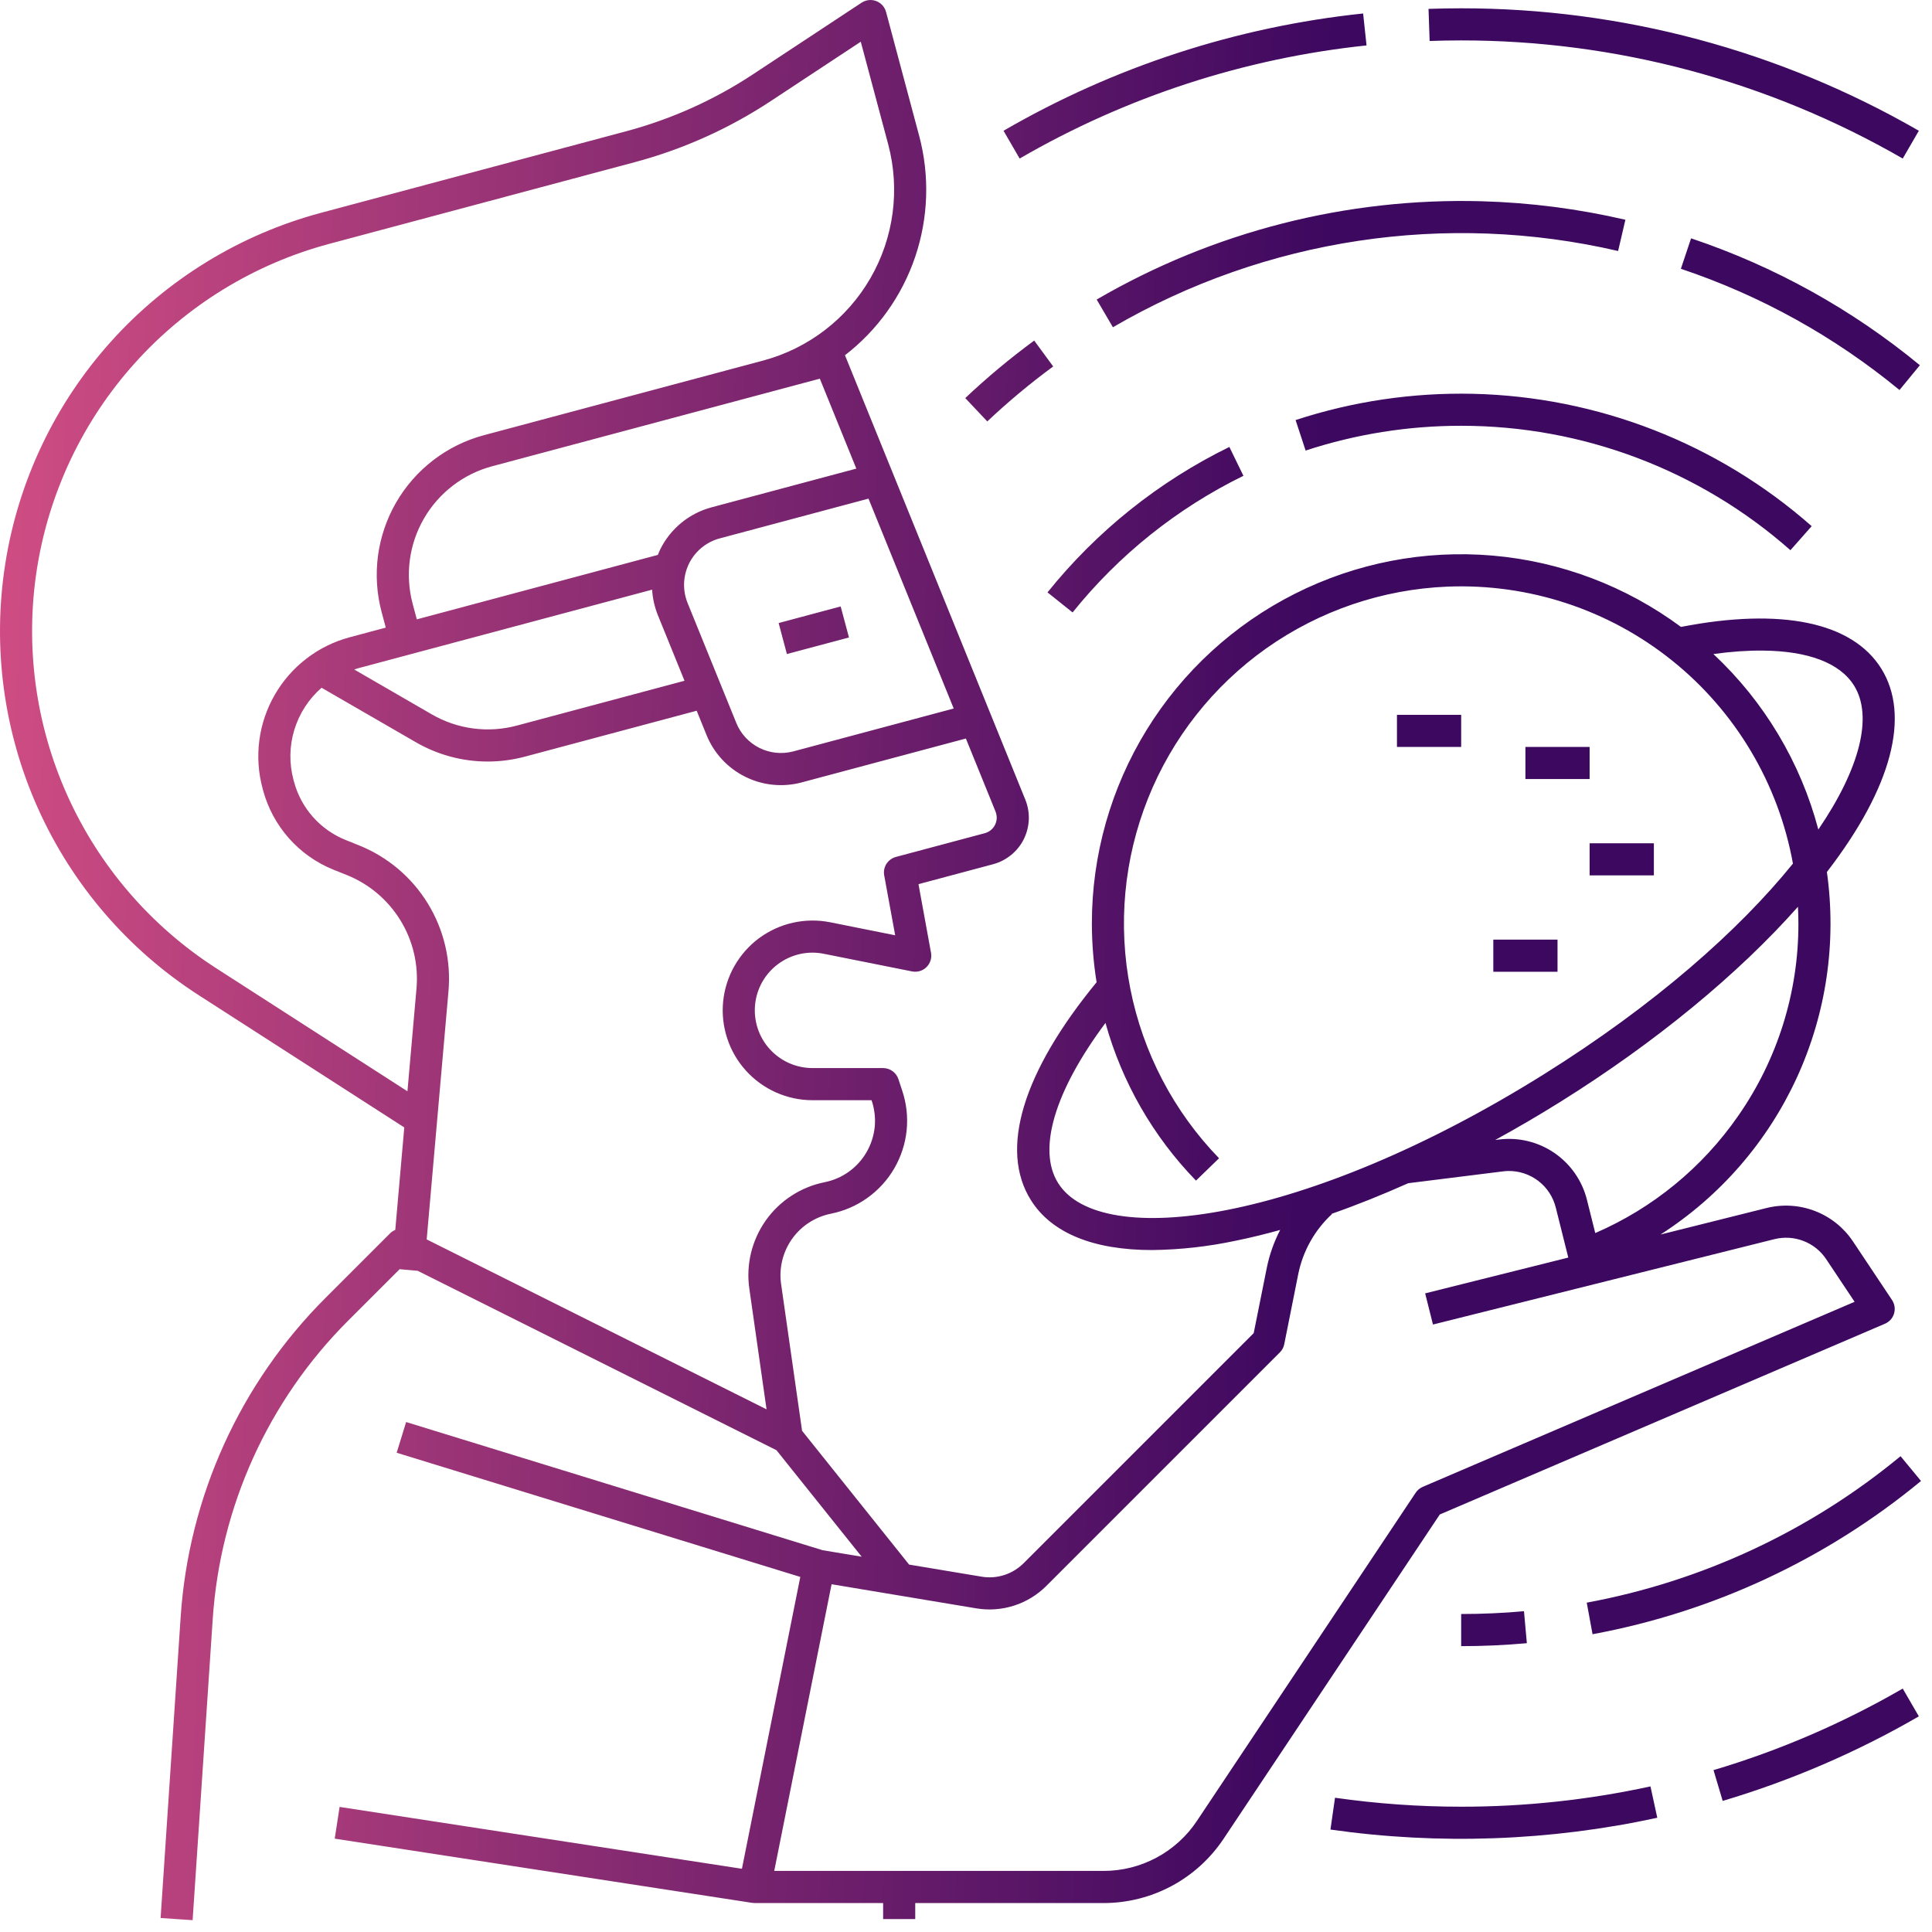 <svg width="47" height="47" viewBox="0 0 47 47" fill="none" xmlns="http://www.w3.org/2000/svg">
<path d="M21.181 1.82484e-05C21.104 -0.001 21.027 0.022 20.962 0.064L18.319 1.807C17.373 2.432 16.332 2.899 15.237 3.192L7.813 5.176C5.842 5.703 4.066 6.791 2.701 8.308C1.337 9.825 0.442 11.706 0.127 13.722C-0.189 15.738 0.088 17.802 0.923 19.664C1.759 21.526 3.117 23.105 4.833 24.209L9.835 27.427L9.616 29.92C9.569 29.94 9.525 29.968 9.489 30.004L7.915 31.578C5.841 33.652 4.59 36.408 4.395 39.335L3.907 46.66L4.686 46.712L5.175 39.387C5.357 36.649 6.527 34.071 8.467 32.13L9.722 30.876L10.161 30.915L18.889 35.279L20.962 37.87L20.011 37.712L9.88 34.594L9.65 35.341L19.469 38.362L18.049 45.462L8.262 43.957L8.143 44.729L18.299 46.291C18.319 46.294 18.339 46.296 18.359 46.296H18.36H21.484V46.686H22.265V46.296H26.843C27.422 46.296 27.992 46.154 28.502 45.881C29.012 45.608 29.447 45.212 29.768 44.73L35.026 36.843L45.857 32.202C45.909 32.179 45.956 32.145 45.995 32.102C46.033 32.06 46.061 32.009 46.077 31.954C46.093 31.899 46.097 31.841 46.089 31.785C46.08 31.728 46.059 31.674 46.028 31.626L45.076 30.198C44.852 29.864 44.531 29.606 44.155 29.461C43.779 29.316 43.368 29.29 42.977 29.387L40.395 30.033C41.843 29.104 42.994 27.779 43.712 26.216C44.429 24.653 44.683 22.916 44.443 21.213C44.45 21.204 44.457 21.195 44.464 21.186C46.02 19.159 46.482 17.411 45.765 16.263C45.059 15.134 43.332 14.777 40.893 15.251C39.556 14.26 37.97 13.659 36.312 13.516C34.654 13.373 32.989 13.694 31.503 14.443C30.017 15.191 28.768 16.338 27.895 17.755C27.023 19.172 26.561 20.803 26.562 22.468C26.563 22.945 26.601 23.423 26.677 23.895C24.877 26.087 24.308 27.963 25.077 29.193C25.579 29.997 26.6 30.41 28.026 30.41C28.714 30.402 29.399 30.325 30.072 30.181C30.42 30.11 30.779 30.022 31.143 29.921C30.991 30.214 30.881 30.526 30.816 30.85L30.499 32.431L24.901 38.029C24.769 38.161 24.608 38.259 24.43 38.316C24.253 38.373 24.064 38.387 23.88 38.356L22.116 38.062L19.512 34.807L19.002 31.238C18.947 30.852 19.042 30.46 19.267 30.141C19.492 29.823 19.831 29.603 20.213 29.526C20.534 29.462 20.837 29.331 21.103 29.14C21.369 28.95 21.592 28.705 21.756 28.422C21.92 28.139 22.022 27.825 22.056 27.499C22.089 27.174 22.053 26.845 21.949 26.535L21.855 26.25C21.829 26.172 21.779 26.105 21.712 26.057C21.646 26.009 21.566 25.983 21.484 25.983H19.767C19.571 25.983 19.377 25.942 19.198 25.863C19.018 25.784 18.858 25.667 18.726 25.522C18.594 25.377 18.494 25.206 18.433 25.019C18.372 24.833 18.35 24.636 18.369 24.441C18.388 24.246 18.448 24.057 18.545 23.886C18.642 23.716 18.773 23.567 18.931 23.451C19.088 23.334 19.269 23.252 19.46 23.209C19.651 23.166 19.85 23.164 20.042 23.203L22.189 23.632C22.251 23.644 22.316 23.641 22.377 23.623C22.438 23.605 22.494 23.572 22.539 23.527C22.584 23.483 22.618 23.427 22.637 23.367C22.657 23.306 22.661 23.241 22.649 23.178L22.344 21.509L24.159 21.024C24.32 20.981 24.469 20.904 24.598 20.799C24.727 20.694 24.832 20.563 24.906 20.414C24.98 20.265 25.021 20.102 25.028 19.936C25.034 19.77 25.005 19.605 24.942 19.451L20.556 8.642C21.349 8.03 21.943 7.197 22.264 6.248C22.585 5.299 22.619 4.277 22.362 3.309L21.555 0.29C21.533 0.207 21.484 0.134 21.417 0.082C21.349 0.03 21.267 0.001 21.181 1.82484e-05ZM35.546 0.202C35.282 0.202 35.015 0.207 34.752 0.216L34.779 0.997C35.033 0.988 35.291 0.983 35.546 0.983C39.317 0.982 43.022 1.973 46.288 3.857L46.68 3.181C43.294 1.228 39.455 0.2 35.546 0.202ZM33.161 0.328C30.077 0.652 27.096 1.625 24.413 3.181L24.805 3.857C27.393 2.356 30.268 1.418 33.244 1.105L33.161 0.328ZM20.94 1.015L21.607 3.51C21.9 4.611 21.744 5.783 21.174 6.769C20.604 7.755 19.667 8.475 18.567 8.771L11.773 10.587C11.327 10.706 10.909 10.912 10.542 11.193C10.176 11.474 9.868 11.824 9.637 12.224C9.406 12.623 9.256 13.065 9.195 13.522C9.135 13.98 9.165 14.445 9.284 14.891L9.385 15.268L8.506 15.503C8.125 15.605 7.769 15.781 7.456 16.021C7.144 16.261 6.881 16.56 6.685 16.901C6.488 17.242 6.36 17.619 6.309 18.009C6.258 18.4 6.284 18.797 6.387 19.177L6.399 19.224C6.516 19.657 6.731 20.056 7.028 20.392C7.325 20.727 7.696 20.989 8.111 21.157L8.427 21.283C8.973 21.5 9.433 21.887 9.741 22.388C10.048 22.888 10.185 23.474 10.131 24.059L9.912 26.548L5.256 23.552C3.667 22.529 2.409 21.068 1.636 19.344C0.862 17.621 0.606 15.71 0.898 13.843C1.191 11.977 2.019 10.235 3.282 8.831C4.545 7.426 6.189 6.419 8.014 5.931L15.439 3.946C16.615 3.632 17.733 3.13 18.749 2.46L20.94 1.015ZM36.048 4.896C32.764 4.805 29.519 5.633 26.679 7.287L27.074 7.961C30.785 5.8 35.181 5.136 39.364 6.106H39.364L39.541 5.346C38.395 5.08 37.225 4.929 36.048 4.896ZM41.139 5.798L40.891 6.539C42.829 7.188 44.631 8.188 46.209 9.488L46.705 8.885C45.054 7.524 43.168 6.478 41.139 5.798ZM25.159 8.285C24.572 8.717 24.011 9.184 23.482 9.684L24.018 10.252C24.524 9.774 25.06 9.327 25.621 8.915L25.159 8.285ZM19.944 9.212L20.832 11.4L17.309 12.342C17.041 12.414 16.792 12.541 16.578 12.716C16.363 12.892 16.188 13.11 16.065 13.358C16.042 13.404 16.023 13.452 16.004 13.499L10.14 15.067L10.039 14.69C9.852 13.989 9.95 13.243 10.313 12.615C10.676 11.987 11.274 11.529 11.975 11.342L19.944 9.212ZM35.825 9.58C34.363 9.548 32.907 9.764 31.518 10.219L31.762 10.961C32.983 10.56 34.261 10.357 35.546 10.358C38.496 10.357 41.345 11.433 43.556 13.385L44.073 12.8C41.789 10.788 38.868 9.648 35.825 9.58ZM29.907 10.873C28.19 11.713 26.68 12.921 25.483 14.411L26.093 14.899C27.217 13.5 28.636 12.365 30.249 11.575L29.907 10.873ZM21.128 12.13L23.201 17.236L19.3 18.279C19.024 18.352 18.731 18.323 18.475 18.195C18.22 18.068 18.019 17.852 17.912 17.587L16.727 14.669C16.665 14.515 16.636 14.35 16.642 14.184C16.649 14.018 16.69 13.855 16.764 13.706C16.838 13.558 16.943 13.426 17.072 13.321C17.201 13.216 17.35 13.14 17.511 13.097L21.128 12.13ZM35.211 14.271C37.189 14.191 39.13 14.828 40.675 16.067C42.22 17.305 43.265 19.061 43.617 21.009C42.305 22.632 40.256 24.448 37.552 26.138C31.761 29.757 26.769 30.426 25.74 28.779C25.229 27.962 25.661 26.538 26.893 24.885C27.294 26.328 28.052 27.647 29.095 28.721L29.656 28.177C28.554 27.041 27.805 25.609 27.498 24.056C27.191 22.503 27.34 20.895 27.928 19.424C28.515 17.954 29.515 16.686 30.807 15.771C32.1 14.857 33.629 14.336 35.211 14.271ZM15.864 14.345C15.877 14.558 15.924 14.766 16.003 14.963L16.652 16.561L12.575 17.651C12.228 17.744 11.866 17.768 11.51 17.721C11.154 17.674 10.811 17.557 10.5 17.376L8.617 16.287C8.647 16.278 8.676 16.267 8.707 16.258L15.864 14.345ZM20.451 14.753L18.942 15.157L19.143 15.911L20.653 15.508L20.451 14.753ZM42.883 15.827C43.981 15.836 44.758 16.125 45.103 16.677C45.568 17.421 45.253 18.685 44.235 20.18C43.803 18.546 42.918 17.066 41.682 15.911C42.115 15.851 42.517 15.823 42.883 15.827ZM7.823 16.731L10.109 18.052C10.642 18.362 11.247 18.526 11.863 18.526C12.171 18.526 12.479 18.485 12.777 18.405L16.948 17.29L17.188 17.881C17.367 18.323 17.701 18.683 18.127 18.895C18.553 19.108 19.042 19.157 19.502 19.034L23.497 17.966L24.219 19.744C24.239 19.796 24.249 19.851 24.247 19.906C24.245 19.962 24.231 20.016 24.206 20.066C24.182 20.115 24.147 20.159 24.104 20.194C24.061 20.229 24.011 20.255 23.958 20.269L21.794 20.847C21.699 20.873 21.617 20.933 21.564 21.016C21.512 21.099 21.492 21.198 21.51 21.295L21.777 22.753L20.195 22.436C19.896 22.377 19.588 22.38 19.29 22.447C18.992 22.513 18.712 22.642 18.466 22.823C18.221 23.005 18.017 23.236 17.866 23.501C17.716 23.766 17.622 24.06 17.592 24.364C17.562 24.668 17.596 24.974 17.692 25.264C17.787 25.554 17.942 25.82 18.147 26.046C18.352 26.273 18.602 26.453 18.881 26.577C19.16 26.701 19.462 26.765 19.767 26.765H21.202L21.208 26.782C21.276 26.987 21.3 27.204 21.279 27.42C21.256 27.635 21.189 27.843 21.08 28.03C20.972 28.217 20.825 28.379 20.649 28.505C20.473 28.631 20.272 28.718 20.06 28.76C19.482 28.876 18.97 29.209 18.629 29.69C18.289 30.172 18.145 30.765 18.229 31.349L18.648 34.285L10.38 30.151L10.909 24.127C10.978 23.375 10.802 22.622 10.407 21.978C10.012 21.335 9.42 20.837 8.718 20.559L8.402 20.432C8.099 20.309 7.829 20.118 7.613 19.874C7.396 19.629 7.239 19.338 7.154 19.023L7.141 18.975C7.033 18.575 7.039 18.152 7.16 17.755C7.281 17.358 7.51 17.003 7.823 16.731ZM33.984 17.39V18.171H35.546V17.39H33.984ZM37.109 18.171V18.952H38.671V18.171H37.109ZM38.671 20.515V21.296H40.234V20.515H38.671ZM43.739 22.059C43.746 22.195 43.75 22.331 43.75 22.468C43.753 24.14 43.242 25.774 42.285 27.146C41.415 28.402 40.21 29.39 38.808 29.997L38.605 29.185C38.489 28.722 38.207 28.318 37.814 28.048C37.42 27.778 36.941 27.662 36.468 27.721L36.374 27.732C36.906 27.441 37.437 27.131 37.966 26.8C40.27 25.36 42.28 23.705 43.739 22.059ZM36.328 22.858V23.64H37.89V22.858H36.328ZM36.682 28.487C36.948 28.481 37.208 28.565 37.42 28.726C37.632 28.887 37.782 29.116 37.847 29.374L38.152 30.593L34.67 31.464L34.86 32.222L43.167 30.145C43.401 30.087 43.648 30.102 43.873 30.189C44.099 30.276 44.292 30.431 44.426 30.632L45.117 31.669L34.611 36.171C34.542 36.201 34.482 36.25 34.44 36.313L29.118 44.297C28.869 44.672 28.53 44.979 28.133 45.192C27.736 45.404 27.293 45.515 26.843 45.514H18.835L20.23 38.54L23.752 39.127C24.058 39.178 24.373 39.155 24.669 39.06C24.965 38.965 25.234 38.801 25.454 38.581L31.135 32.9C31.19 32.846 31.227 32.776 31.242 32.701L31.581 31.003C31.693 30.44 31.98 29.926 32.401 29.537L32.394 29.529C33.003 29.316 33.626 29.066 34.258 28.784L36.565 28.496C36.604 28.491 36.643 28.488 36.682 28.487ZM46.235 35.425C44.035 37.243 41.407 38.469 38.601 38.988L38.742 39.756C41.679 39.213 44.429 37.93 46.733 36.028L46.235 35.425ZM37.074 39.196C36.569 39.242 36.056 39.264 35.546 39.264V40.046C36.079 40.046 36.616 40.022 37.144 39.974L37.074 39.196ZM46.288 41.078C44.837 41.918 43.292 42.584 41.685 43.062L41.908 43.811C43.574 43.315 45.175 42.625 46.68 41.754L46.288 41.078ZM40.151 43.458C38.638 43.787 37.094 43.953 35.546 43.952C34.519 43.952 33.494 43.879 32.477 43.734L32.366 44.508C35.013 44.885 37.705 44.788 40.317 44.221L40.151 43.458Z" fill="url(#paint0_linear_53_54595)"/>
<defs>
<linearGradient id="paint0_linear_53_54595" x1="-0.803" y1="4.027" x2="32.452" y2="5.137" gradientUnits="userSpaceOnUse">
<stop stop-color="#D44F84"/>
<stop offset="1" stop-color="#3D0860"/>
</linearGradient>
</defs>
</svg>
